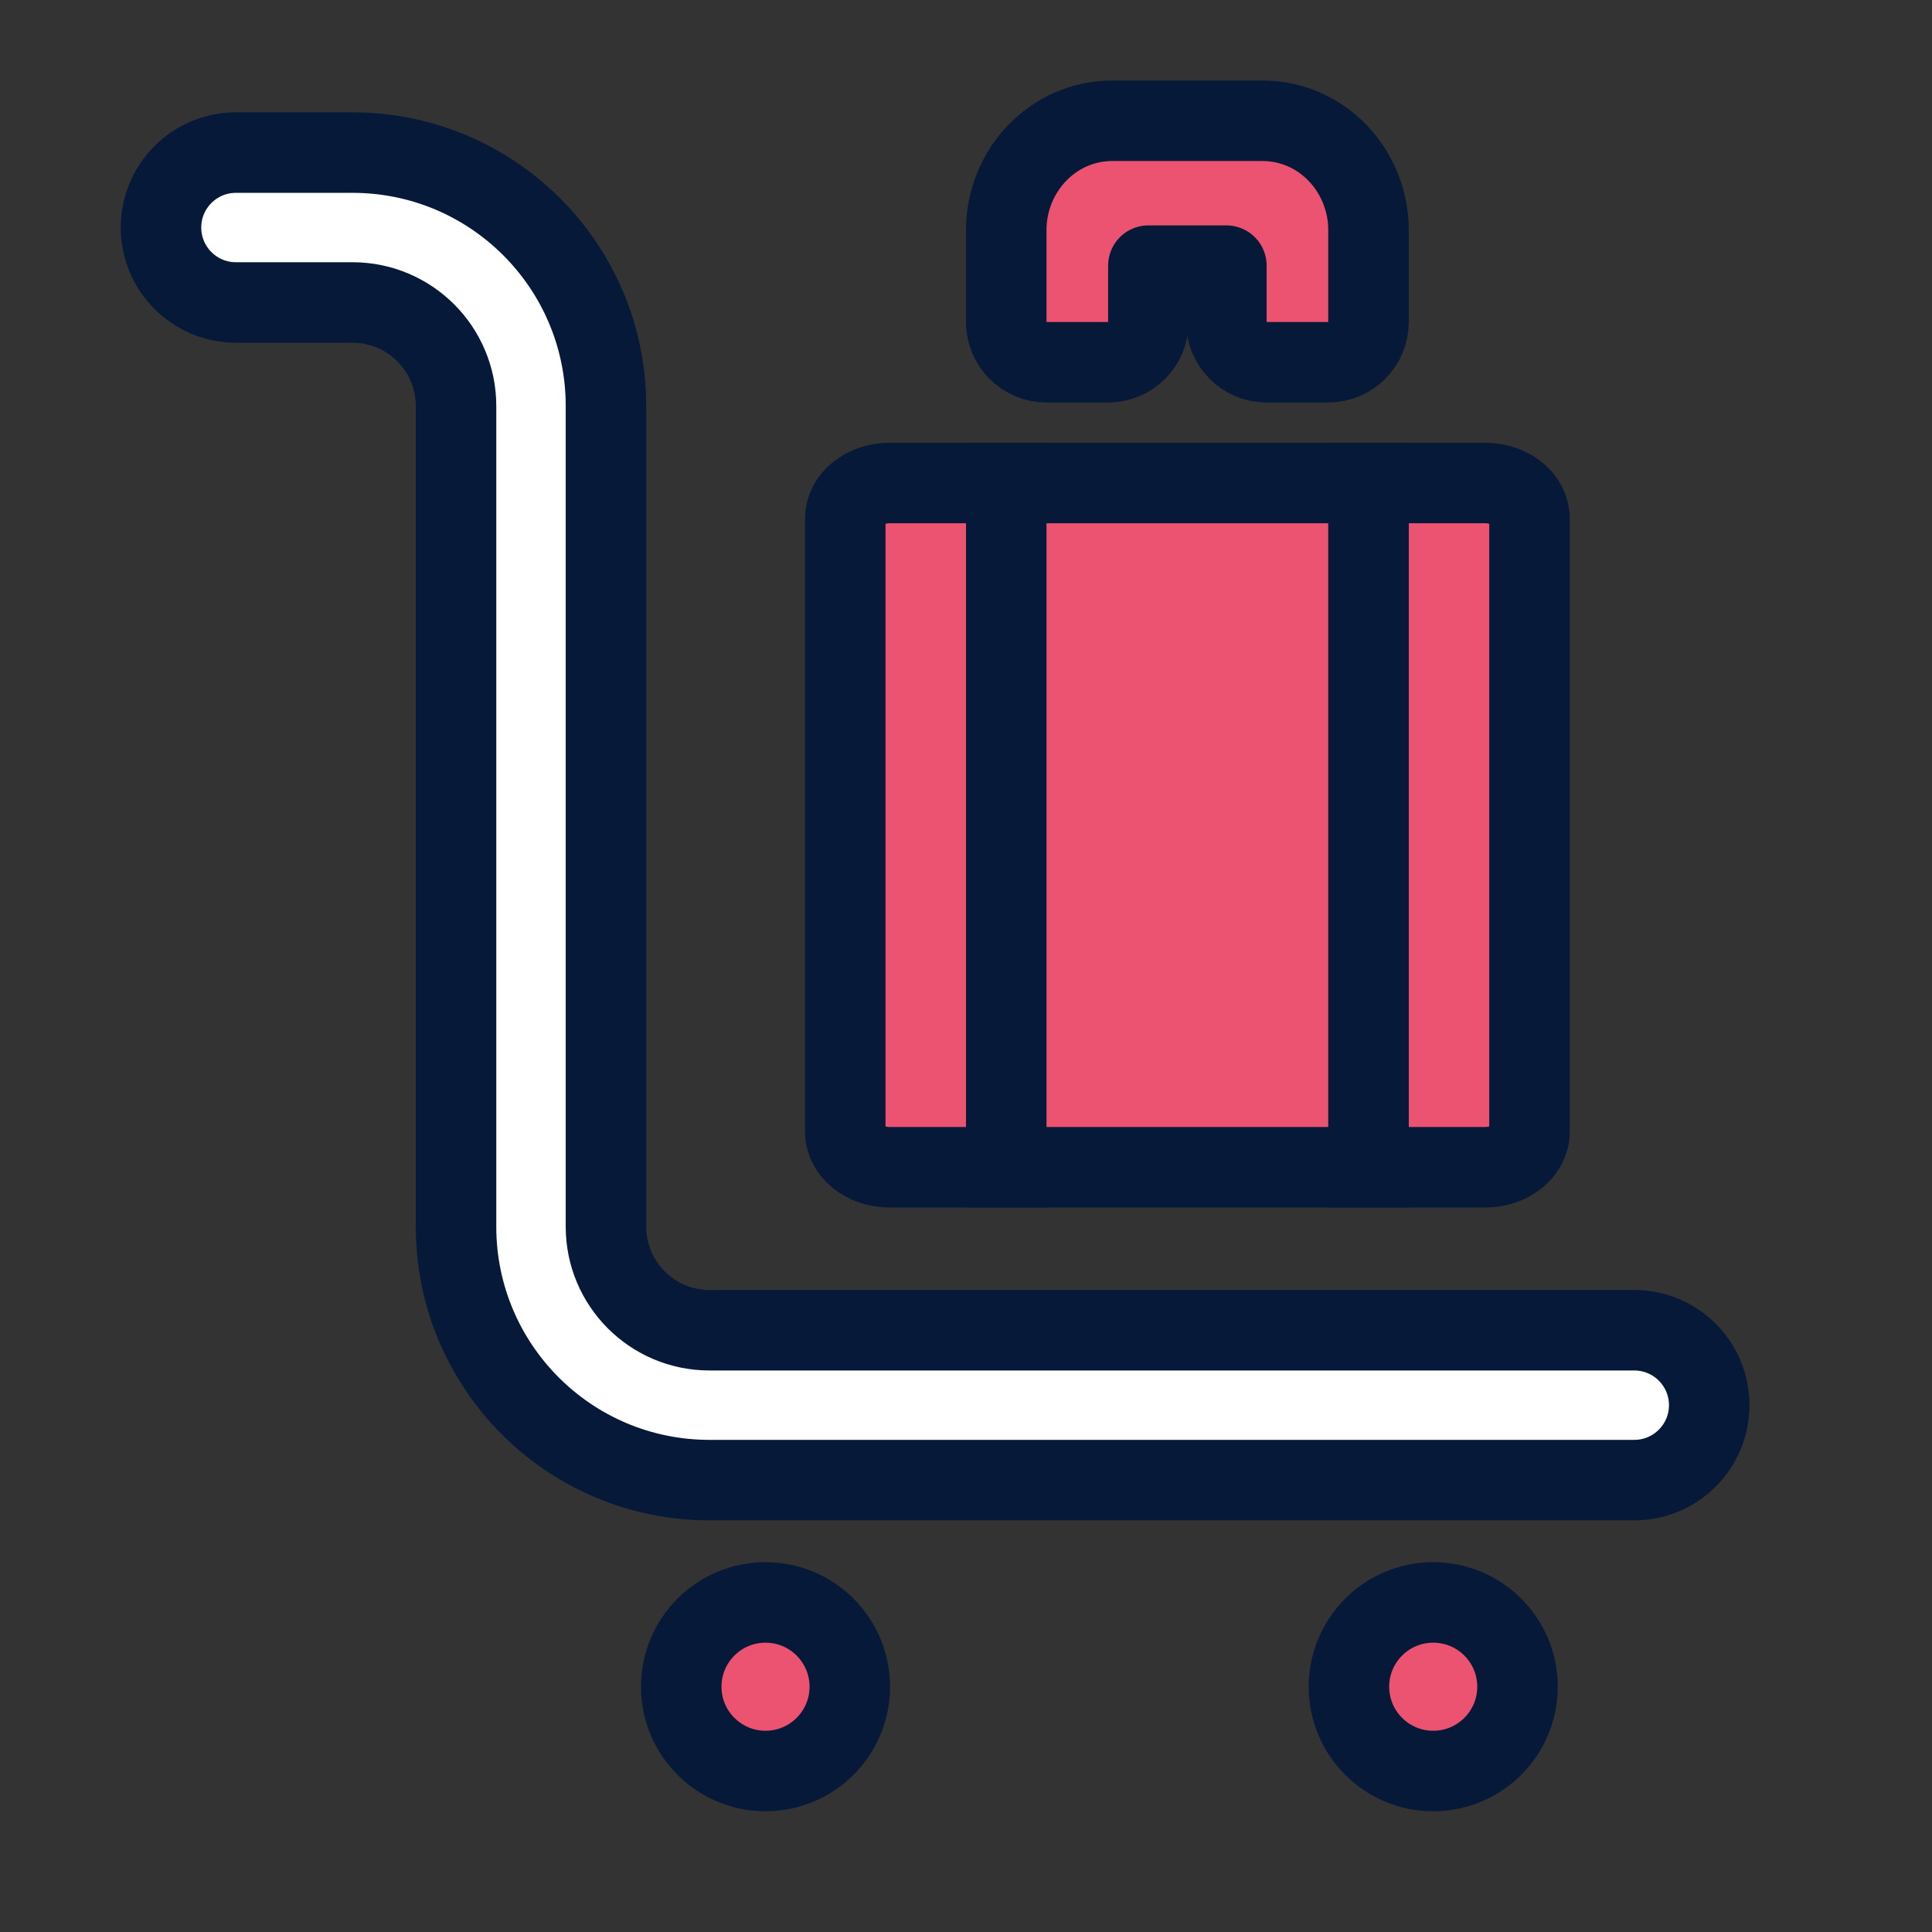 <svg width="48" height="48" viewBox="0 0 48 48" fill="none" xmlns="http://www.w3.org/2000/svg">
<rect x="0" y="0" width="48" height="48" fill="#333333" stroke="none"/>
<path d="M27.531 9C28.084 9 28.531 8.552 28.531 8V6.6H30.469V8C30.469 8.552 30.916 9 31.469 9H33C33.552 9 34 8.552 34 8V5.714C34 4.257 32.859 3 31.359 3H27.641C26.141 3 25 4.257 25 5.714V8C25 8.552 25.448 9 26 9H27.531Z" fill="#EB5371" stroke="#061938" stroke-width="2" stroke-linejoin="round"/>
<path d="M21 12.883C21 12.395 21.494 12 22.103 12H25V29H22.103C21.494 29 21 28.605 21 28.117V12.883Z" fill="#EB5371" stroke="#061938" stroke-width="2"/>
<path d="M38 12.883C38 12.395 37.506 12 36.897 12H34V29H36.897C37.506 29 38 28.605 38 28.117V12.883Z" fill="#EB5371" stroke="#061938" stroke-width="2"/>
<path d="M25 12H34V29H25V12Z" fill="#EB5371" stroke="#061938" stroke-width="2"/>
<path d="M5.862 3.791C4.834 3.791 4 4.624 4 5.653C4 6.682 4.834 7.515 5.862 7.515H8.757C10.178 7.515 11.33 8.667 11.33 10.088V30.476C11.33 33.954 14.149 36.773 17.627 36.773H40.602C41.631 36.773 42.465 35.94 42.465 34.911C42.465 33.883 41.631 33.049 40.602 33.049H17.627C16.206 33.049 15.055 31.897 15.055 30.476V10.088C15.055 6.61 12.235 3.791 8.757 3.791H5.862Z" fill="white" stroke="#061938" stroke-width="2" stroke-linecap="round"/>
<circle cx="19.019" cy="41.906" r="2.094" fill="#EB5371" stroke="#061938" stroke-width="2"/>
<circle cx="35.608" cy="41.906" r="2.094" fill="#EB5371" stroke="#061938" stroke-width="2"/>
</svg>
